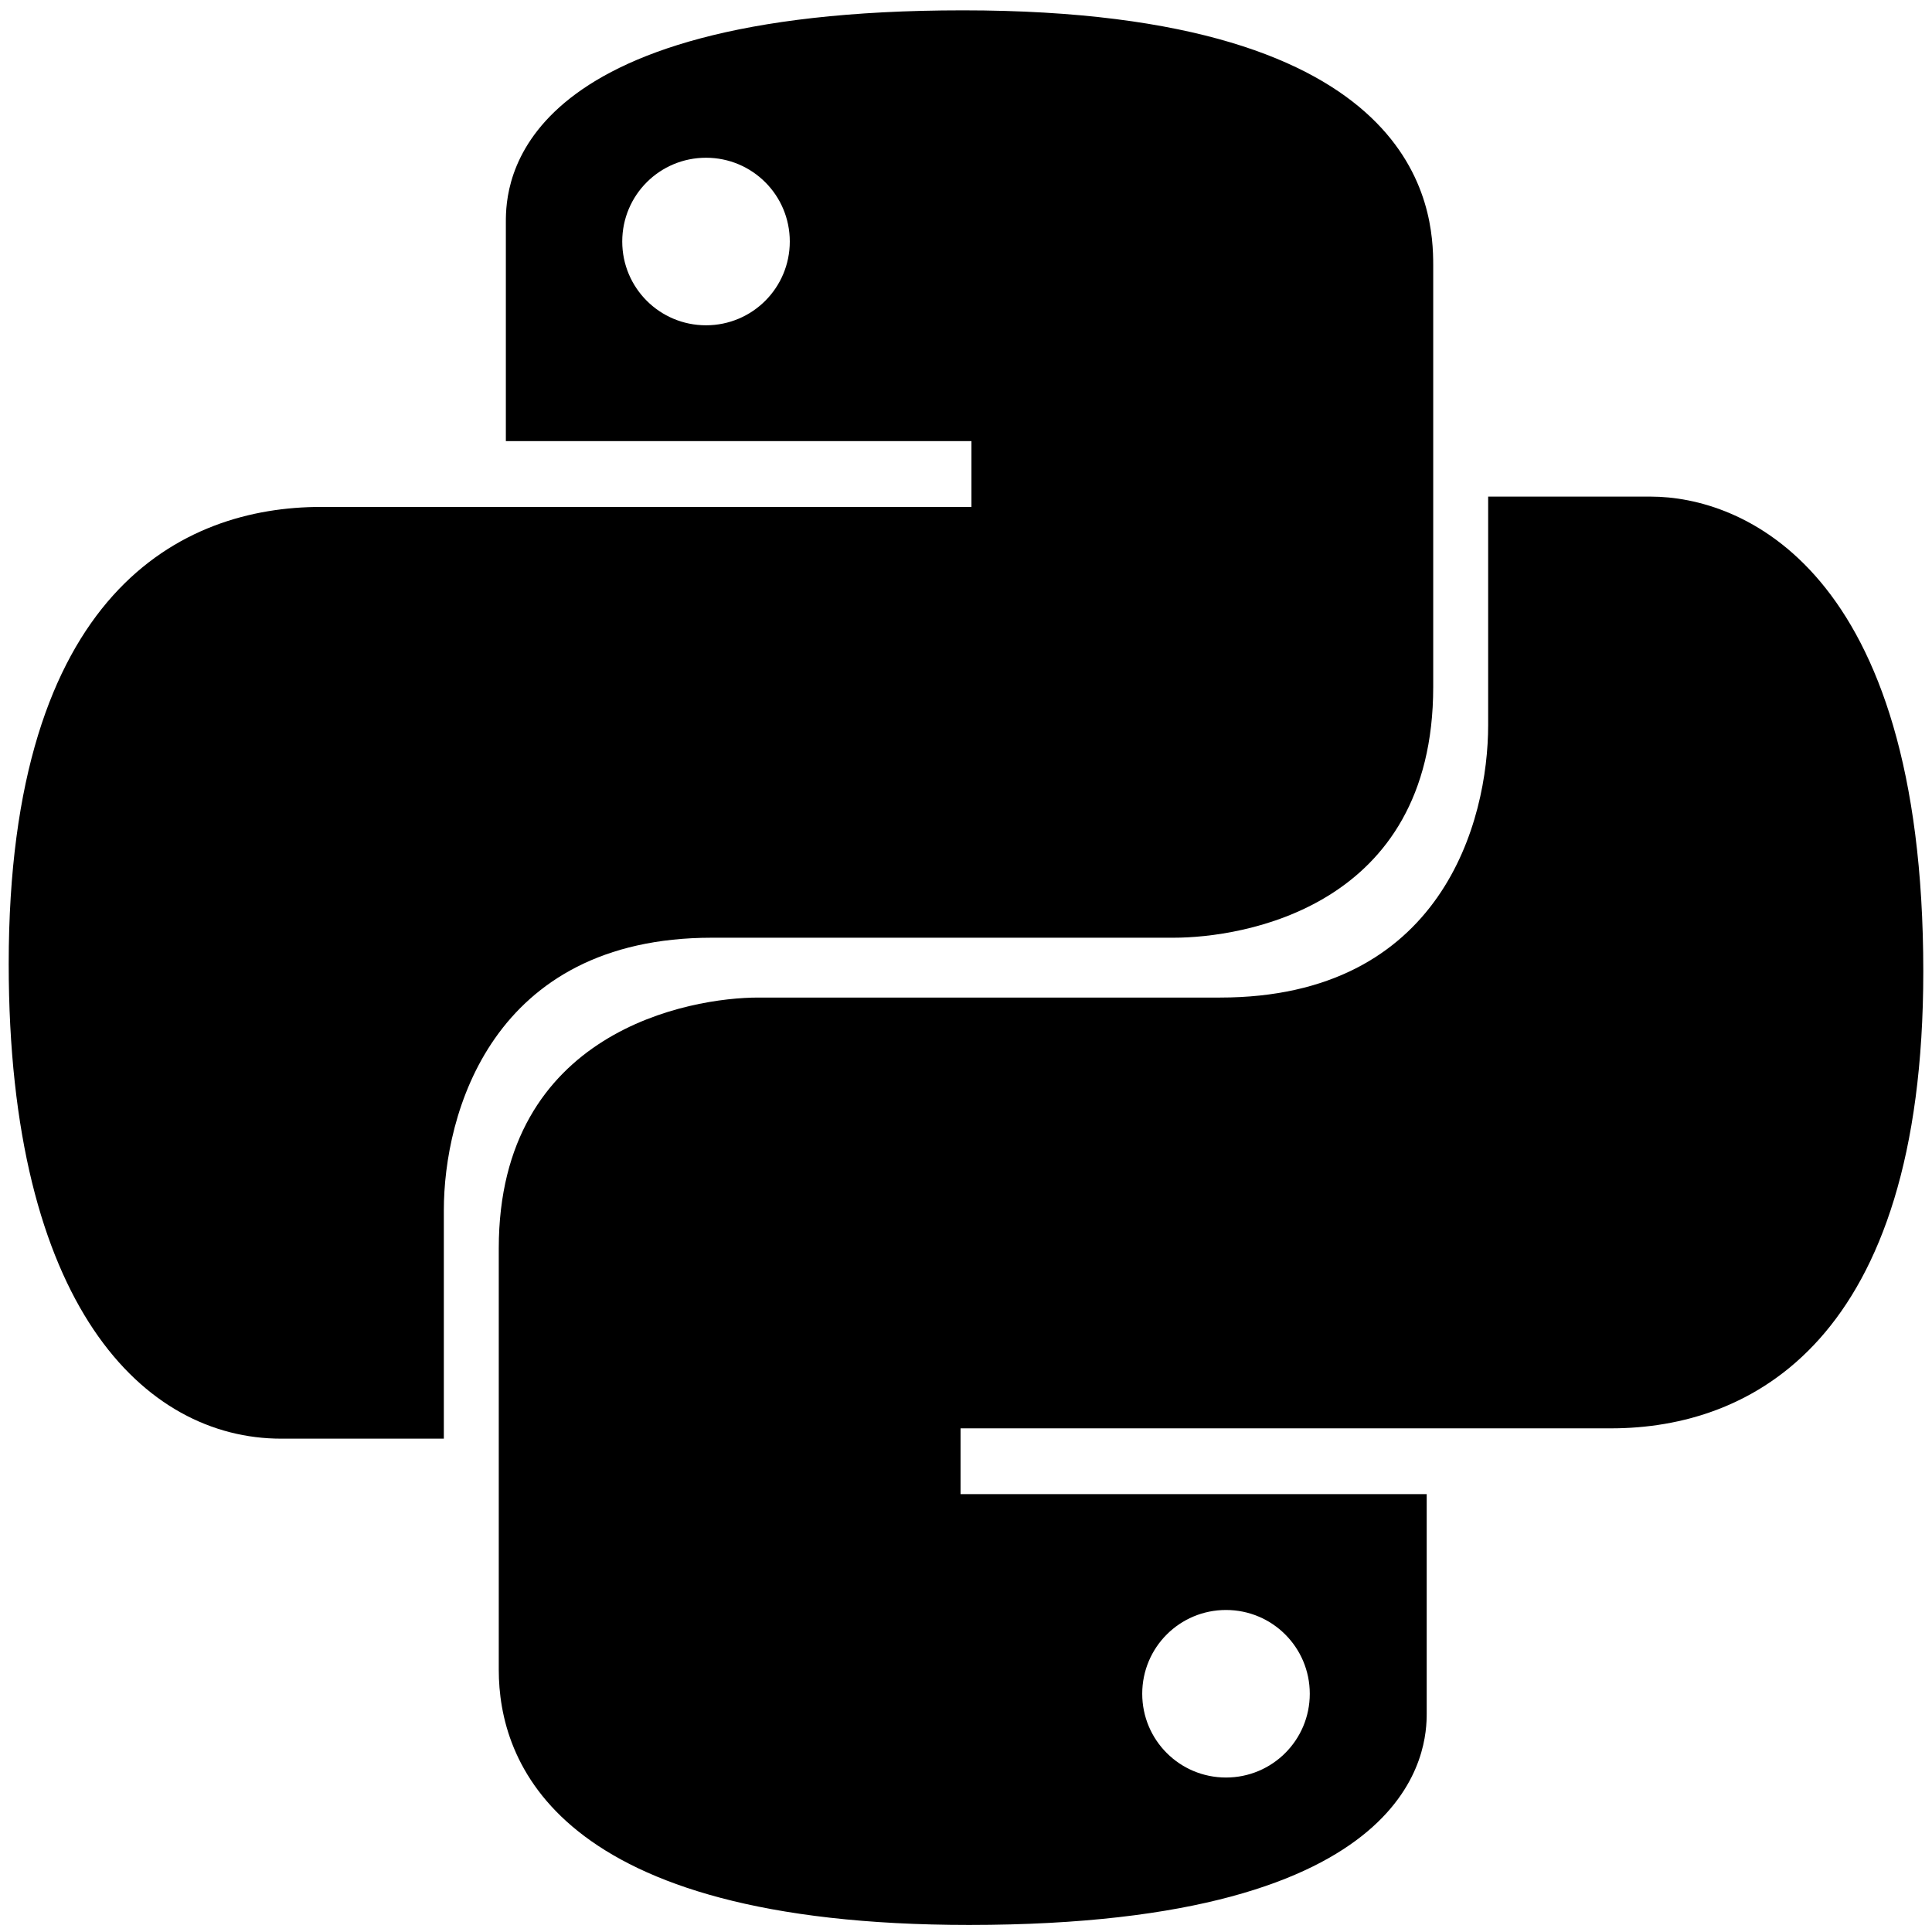 <?xml version="1.0" encoding="UTF-8"?>
<svg xmlns="http://www.w3.org/2000/svg" width="111" height="111" fill="none" viewBox="0 0 111 111">
  <g fill="#000" clip-path="url(#clip0_6304_24108)">
    <path d="M55.313.594c-25.971 0-26.25 10.081-26.25 12.156v12.594h26.75v3.781H18.438c-7.949 0-17.938 4.833-17.938 26.25 0 19.673 7.792 27.281 15.656 27.281H25.5v-13.125c0-5.491 2.721-15.656 15.406-15.656h26.531c3.902 0 14.906-1.696 14.906-14.406v-24.219c.001-3.153-.538-14.656-27.03-14.656ZM40.563 9.063c2.662 0 4.813 2.15 4.813 4.813 0 2.661-2.151 4.813-4.813 4.813s-4.813-2.151-4.813-4.813c0-2.663 2.151-4.813 4.813-4.813Z"></path>
    <path d="M55.687 110.594c25.959 0 26.282-10.271 26.282-12.156v-12.594h-26.782v-3.781h37.375c8.009 0 17.938-4.954 17.938-26.25 0-23.322-10.538-27.281-15.656-27.281h-9.344v13.125c0 5.491-2.631 15.656-15.406 15.656h-26.532c-3.892 0-14.906 1.896-14.906 14.406v24.219c0 5.23 3.196 14.656 27.031 14.656Zm14.751-8.469c-2.662 0-4.813-2.151-4.813-4.813 0-2.662 2.15-4.813 4.813-4.813 2.661 0 4.813 2.151 4.813 4.813s-2.152 4.813-4.813 4.813Z"></path>
  </g>
  <defs>
    <clipPath id="clip0_6304_24108">
      <path fill="#000" d="M.5.594h110v110H.5z"></path>
    </clipPath>
  </defs>
</svg>
